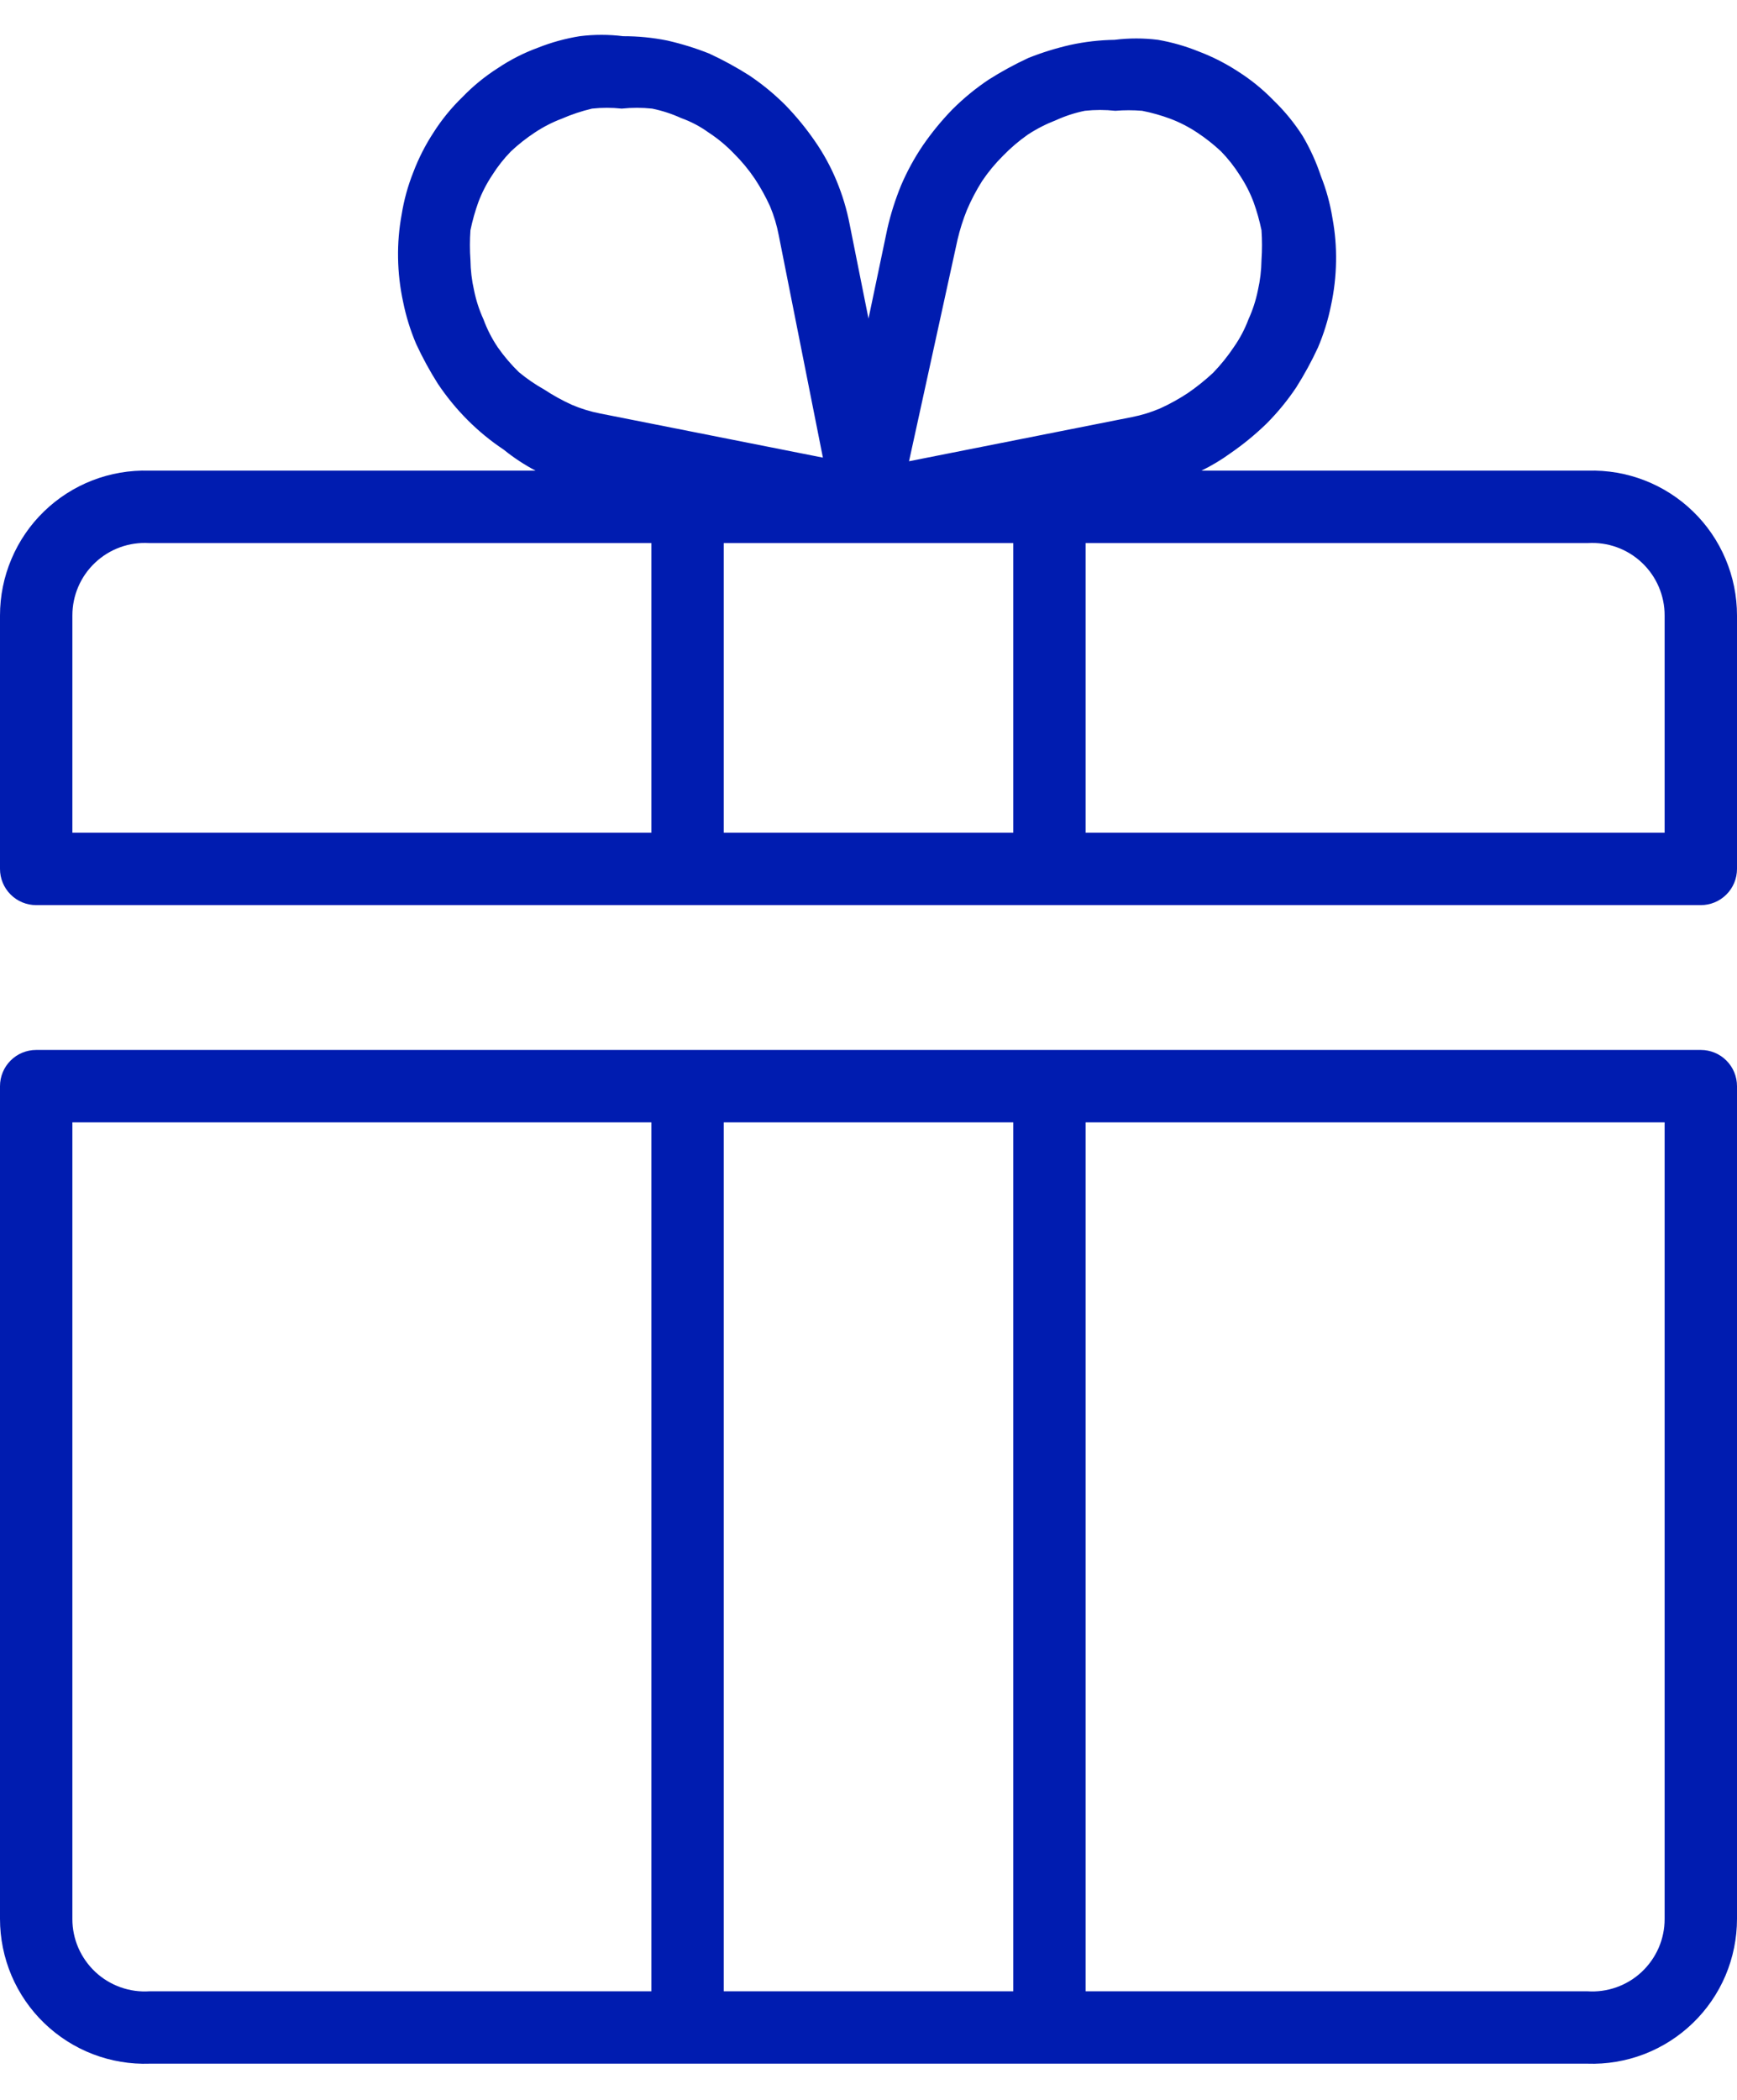 <svg width="48" height="58" viewBox="0 0 48 58" fill="none" xmlns="http://www.w3.org/2000/svg">
<path d="M43.88 13H33.2C33.48 12.863 33.748 12.703 34 12.52C34.355 12.275 34.69 12.001 35 11.7C35.305 11.394 35.58 11.059 35.82 10.7C36.044 10.347 36.244 9.979 36.42 9.6C36.579 9.226 36.7 8.838 36.78 8.44C36.867 8.039 36.914 7.63 36.92 7.22C36.927 6.818 36.894 6.416 36.82 6.02C36.756 5.623 36.649 5.234 36.5 4.86C36.373 4.477 36.205 4.108 36 3.76C35.773 3.403 35.504 3.074 35.2 2.78C34.906 2.476 34.577 2.207 34.22 1.98C33.875 1.754 33.506 1.566 33.12 1.42C32.759 1.274 32.384 1.167 32 1.1C31.602 1.05 31.198 1.05 30.8 1.1C30.39 1.106 29.981 1.153 29.58 1.24C29.184 1.33 28.797 1.45 28.42 1.6C28.041 1.776 27.673 1.976 27.32 2.2C26.961 2.44 26.626 2.715 26.32 3.02C26.019 3.33 25.745 3.664 25.5 4.02C25.265 4.367 25.065 4.735 24.9 5.12C24.741 5.509 24.613 5.91 24.52 6.32L24 8.8L23.48 6.2C23.401 5.789 23.28 5.387 23.12 5C22.96 4.613 22.759 4.244 22.52 3.9C22.275 3.544 22.001 3.21 21.7 2.9C21.394 2.595 21.059 2.32 20.7 2.08C20.347 1.856 19.979 1.656 19.6 1.48C19.223 1.33 18.835 1.21 18.44 1.12C18.038 1.039 17.63 0.999 17.22 1C16.822 0.95 16.419 0.95 16.02 1C15.623 1.064 15.234 1.171 14.86 1.32C14.472 1.462 14.103 1.65 13.76 1.88C13.403 2.107 13.074 2.376 12.78 2.68C12.476 2.974 12.207 3.303 11.98 3.66C11.754 4.005 11.566 4.374 11.42 4.76C11.271 5.134 11.164 5.523 11.1 5.92C11.027 6.316 10.993 6.718 11 7.12C11.006 7.53 11.053 7.939 11.14 8.34C11.22 8.738 11.341 9.126 11.5 9.5C11.676 9.879 11.876 10.247 12.1 10.6C12.34 10.959 12.615 11.294 12.92 11.6C13.225 11.906 13.56 12.181 13.92 12.42C14.194 12.642 14.489 12.836 14.8 13H4.12C3.585 12.984 3.052 13.075 2.552 13.269C2.053 13.463 1.598 13.755 1.214 14.128C0.829 14.501 0.524 14.948 0.316 15.441C0.107 15.934 -0 16.464 7.50861e-07 17V24C7.50861e-07 24.265 0.105 24.52 0.293 24.707C0.48 24.895 0.735 25 1 25H47C47.265 25 47.52 24.895 47.707 24.707C47.895 24.52 48 24.265 48 24V17C48 16.464 47.893 15.934 47.684 15.441C47.476 14.948 47.171 14.501 46.786 14.128C46.402 13.755 45.947 13.463 45.448 13.269C44.948 13.075 44.415 12.984 43.88 13ZM26.46 6.62C26.526 6.34 26.612 6.066 26.72 5.8C26.838 5.522 26.979 5.255 27.14 5C27.31 4.748 27.504 4.514 27.72 4.3C27.928 4.086 28.156 3.891 28.4 3.72C28.645 3.559 28.907 3.425 29.18 3.32C29.436 3.203 29.704 3.116 29.98 3.06C30.259 3.03 30.541 3.03 30.82 3.06C31.066 3.04 31.314 3.04 31.56 3.06C31.826 3.112 32.086 3.186 32.34 3.28C32.6 3.378 32.848 3.506 33.08 3.66C33.314 3.814 33.535 3.988 33.74 4.18C33.936 4.381 34.11 4.602 34.26 4.84C34.414 5.072 34.542 5.32 34.64 5.58C34.732 5.834 34.805 6.095 34.86 6.36C34.879 6.633 34.879 6.907 34.86 7.18C34.856 7.463 34.823 7.744 34.76 8.02C34.704 8.296 34.617 8.564 34.5 8.82C34.399 9.089 34.265 9.344 34.1 9.58C33.929 9.837 33.735 10.078 33.52 10.3C33.301 10.503 33.067 10.691 32.82 10.86C32.578 11.019 32.324 11.16 32.06 11.28C31.809 11.387 31.548 11.468 31.28 11.52L25.12 12.74L26.46 6.62ZM14.34 10.28C14.126 10.072 13.931 9.844 13.76 9.6C13.595 9.357 13.461 9.095 13.36 8.82C13.243 8.564 13.156 8.296 13.1 8.02C13.037 7.744 13.004 7.463 13 7.18C12.981 6.907 12.981 6.633 13 6.36C13.055 6.095 13.128 5.834 13.22 5.58C13.318 5.32 13.446 5.072 13.6 4.84C13.75 4.602 13.924 4.381 14.12 4.18C14.325 3.988 14.546 3.814 14.78 3.66C15.012 3.506 15.26 3.378 15.52 3.28C15.791 3.162 16.072 3.068 16.36 3C16.633 2.97 16.907 2.97 17.18 3C17.459 2.97 17.741 2.97 18.02 3C18.296 3.056 18.564 3.143 18.82 3.26C19.091 3.357 19.347 3.491 19.58 3.66C19.835 3.826 20.07 4.021 20.28 4.24C20.496 4.454 20.69 4.688 20.86 4.94C21.019 5.182 21.16 5.436 21.28 5.7C21.388 5.958 21.468 6.226 21.52 6.5L22.74 12.64L16.58 11.42C16.312 11.368 16.051 11.287 15.8 11.18C15.536 11.06 15.282 10.919 15.04 10.76C14.793 10.621 14.558 10.461 14.34 10.28V10.28ZM18 23H2V17C2 16.727 2.055 16.457 2.163 16.206C2.271 15.955 2.429 15.729 2.628 15.542C2.826 15.354 3.061 15.21 3.318 15.116C3.574 15.023 3.847 14.984 4.12 15H18V23ZM28 23H20V15H28V23ZM46 23H30V15H43.88C44.153 14.984 44.426 15.023 44.682 15.116C44.939 15.21 45.174 15.354 45.372 15.542C45.571 15.729 45.729 15.955 45.837 16.206C45.945 16.457 46.001 16.727 46 17V23ZM47 29H1C0.735 29 0.48 29.105 0.293 29.293C0.105 29.48 7.50861e-07 29.735 7.50861e-07 30V53C-0 53.537 0.108 54.069 0.317 54.564C0.527 55.058 0.834 55.506 1.221 55.879C1.607 56.252 2.065 56.544 2.566 56.737C3.068 56.929 3.603 57.019 4.14 57H43.86C44.397 57.019 44.932 56.929 45.434 56.737C45.935 56.544 46.393 56.252 46.779 55.879C47.166 55.506 47.473 55.058 47.683 54.564C47.892 54.069 48 53.537 48 53V30C48 29.735 47.895 29.48 47.707 29.293C47.52 29.105 47.265 29 47 29V29ZM18 55H4.14C3.866 55.019 3.591 54.982 3.332 54.89C3.073 54.798 2.835 54.654 2.634 54.466C2.434 54.278 2.274 54.051 2.164 53.799C2.055 53.547 1.999 53.275 2 53V31H18V55ZM28 55H20V31H28V55ZM46 53C46.001 53.275 45.945 53.547 45.836 53.799C45.726 54.051 45.566 54.278 45.366 54.466C45.165 54.654 44.928 54.798 44.668 54.89C44.409 54.982 44.134 55.019 43.86 55H30V31H46V53Z" fill="#001CB0"/>
</svg>
